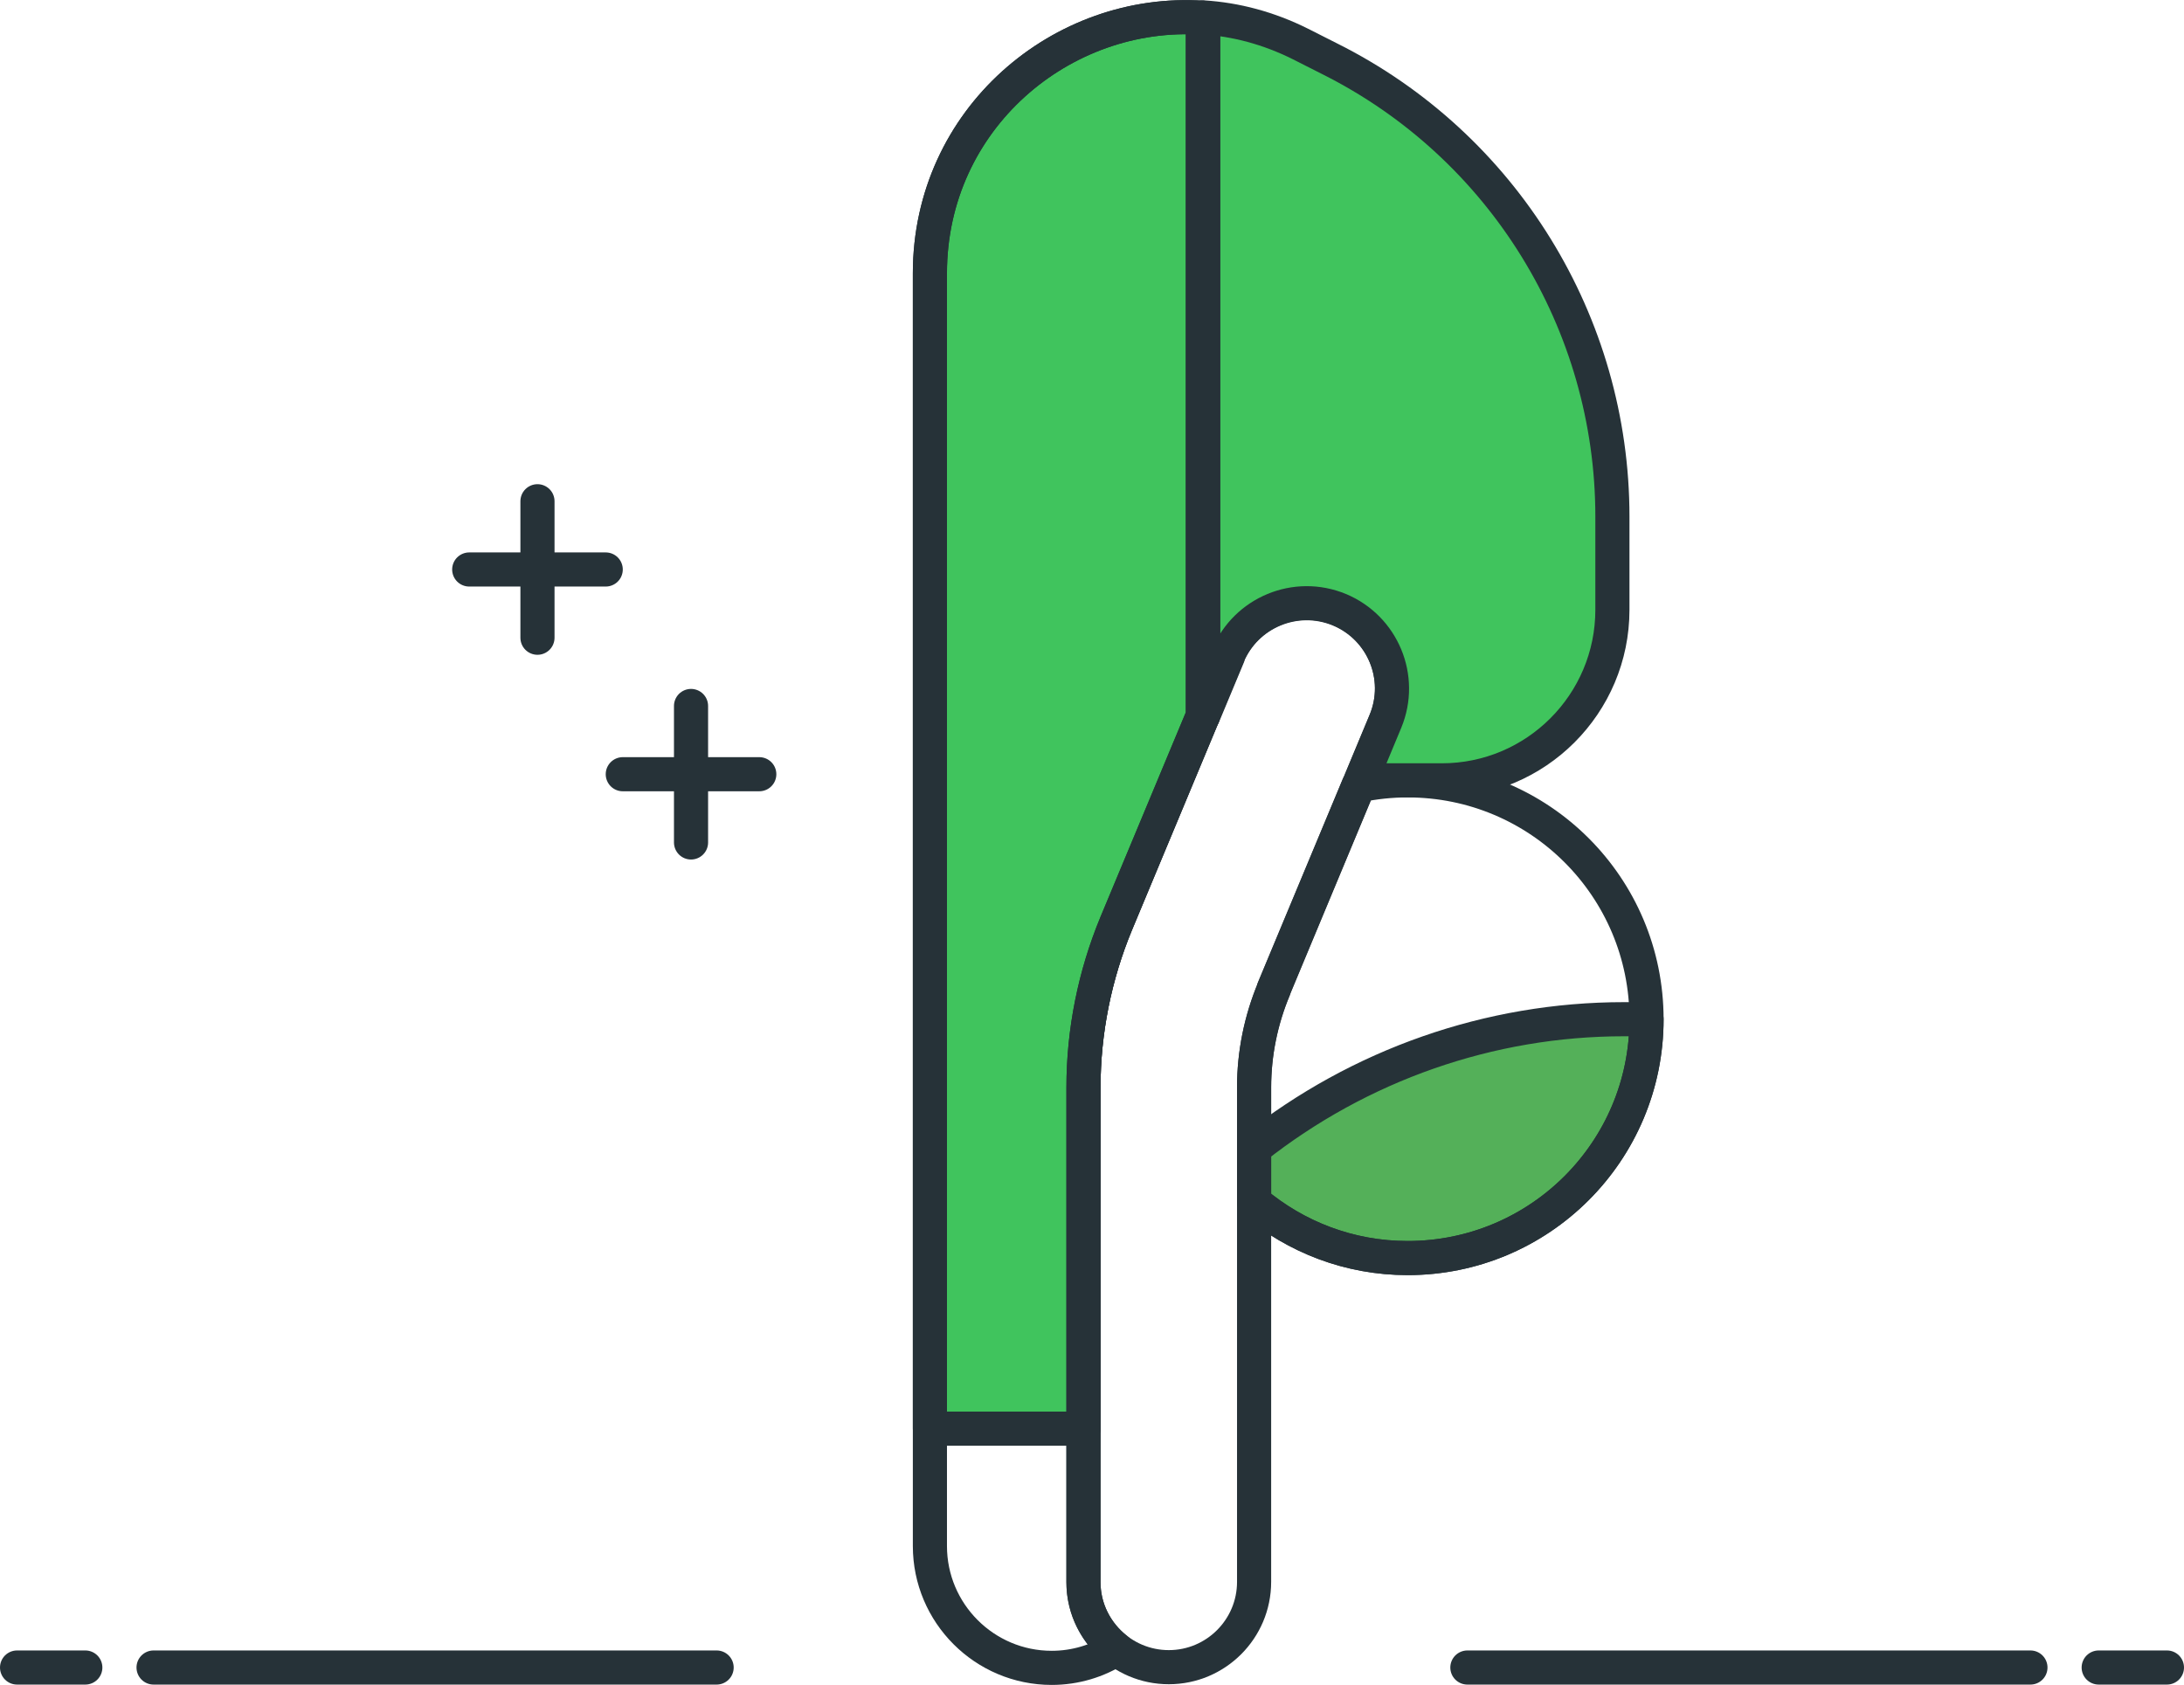 <svg xmlns="http://www.w3.org/2000/svg" id="Vrstva_2" viewBox="0 0 64 49.37"><defs><style>.cls-1{fill:#40c45d;}.cls-1,.cls-2,.cls-3{stroke:#263238;stroke-linecap:round;stroke-linejoin:round;}.cls-2{fill:#54b059;}.cls-3{fill:none;}</style></defs><g id="Icon_Set"><g><line class="cls-3" x1="2.5" y1="48.87" x2=".5" y2="48.87"></line><line class="cls-3" x1="21" y1="48.87" x2="4.5" y2="48.87"></line><line class="cls-3" x1="61.5" y1="48.87" x2="63.5" y2="48.87"></line><line class="cls-3" x1="43" y1="48.87" x2="59.5" y2="48.87"></line><line class="cls-3" x1="20.25" y1="20.69" x2="20.25" y2="24.69"></line><line class="cls-3" x1="18.25" y1="22.69" x2="22.25" y2="22.69"></line><line class="cls-3" x1="15.75" y1="14.69" x2="15.75" y2="18.69"></line><line class="cls-3" x1="13.75" y1="16.69" x2="17.75" y2="16.69"></line><path class="cls-3" d="M31.75,46.37v-14.5c0-1.65,.33-3.29,.96-4.81l3.27-7.85c.53-1.27,1.99-1.88,3.27-1.35h0c1.27,.53,1.88,1.99,1.35,3.27l-3.27,7.85c-.38,.91-.58,1.89-.58,2.88v14.5c0,1.38-1.12,2.5-2.5,2.5h0c-1.38,0-2.5-1.12-2.5-2.5Z"></path><path class="cls-2" d="M36.75,35.22c1.22,1.03,2.78,1.65,4.5,1.65,3.87,0,7-3.13,7-7h-.66c-3.94,0-7.75,1.34-10.84,3.78v1.57Z"></path><path class="cls-3" d="M37.33,28.99c-.38,.91-.58,1.89-.58,2.88v3.36c1.22,1.02,2.79,1.64,4.5,1.64,3.87,0,7-3.13,7-7s-3.13-7-7-7c-.49,0-.97,.05-1.44,.15l-2.49,5.97Z"></path><path class="cls-1" d="M31.75,31.88c0-1.65,.33-3.29,.96-4.81l2.54-6.09V.52c-4.13-.28-8,2.96-8,7.49V41.87h4.5v-10Z"></path><path class="cls-1" d="M35.98,19.22c.53-1.27,1.99-1.88,3.27-1.35,1.27,.53,1.88,1.99,1.35,3.27l-.72,1.73h2.37c2.76,0,5-2.24,5-5v-2.73c0-5.68-3.21-10.88-8.29-13.42l-.85-.43c-.94-.47-1.9-.72-2.85-.78V20.97l.73-1.75Z"></path><path class="cls-3" d="M31.75,46.37v-14.5c0-1.65,.33-3.29,.96-4.81l2.54-6.09V.52c-4.13-.28-8,2.96-8,7.49V45.31c0,1.97,1.6,3.57,3.57,3.57,.69,0,1.34-.2,1.89-.55-.58-.46-.96-1.16-.96-1.95Z"></path></g></g></svg>